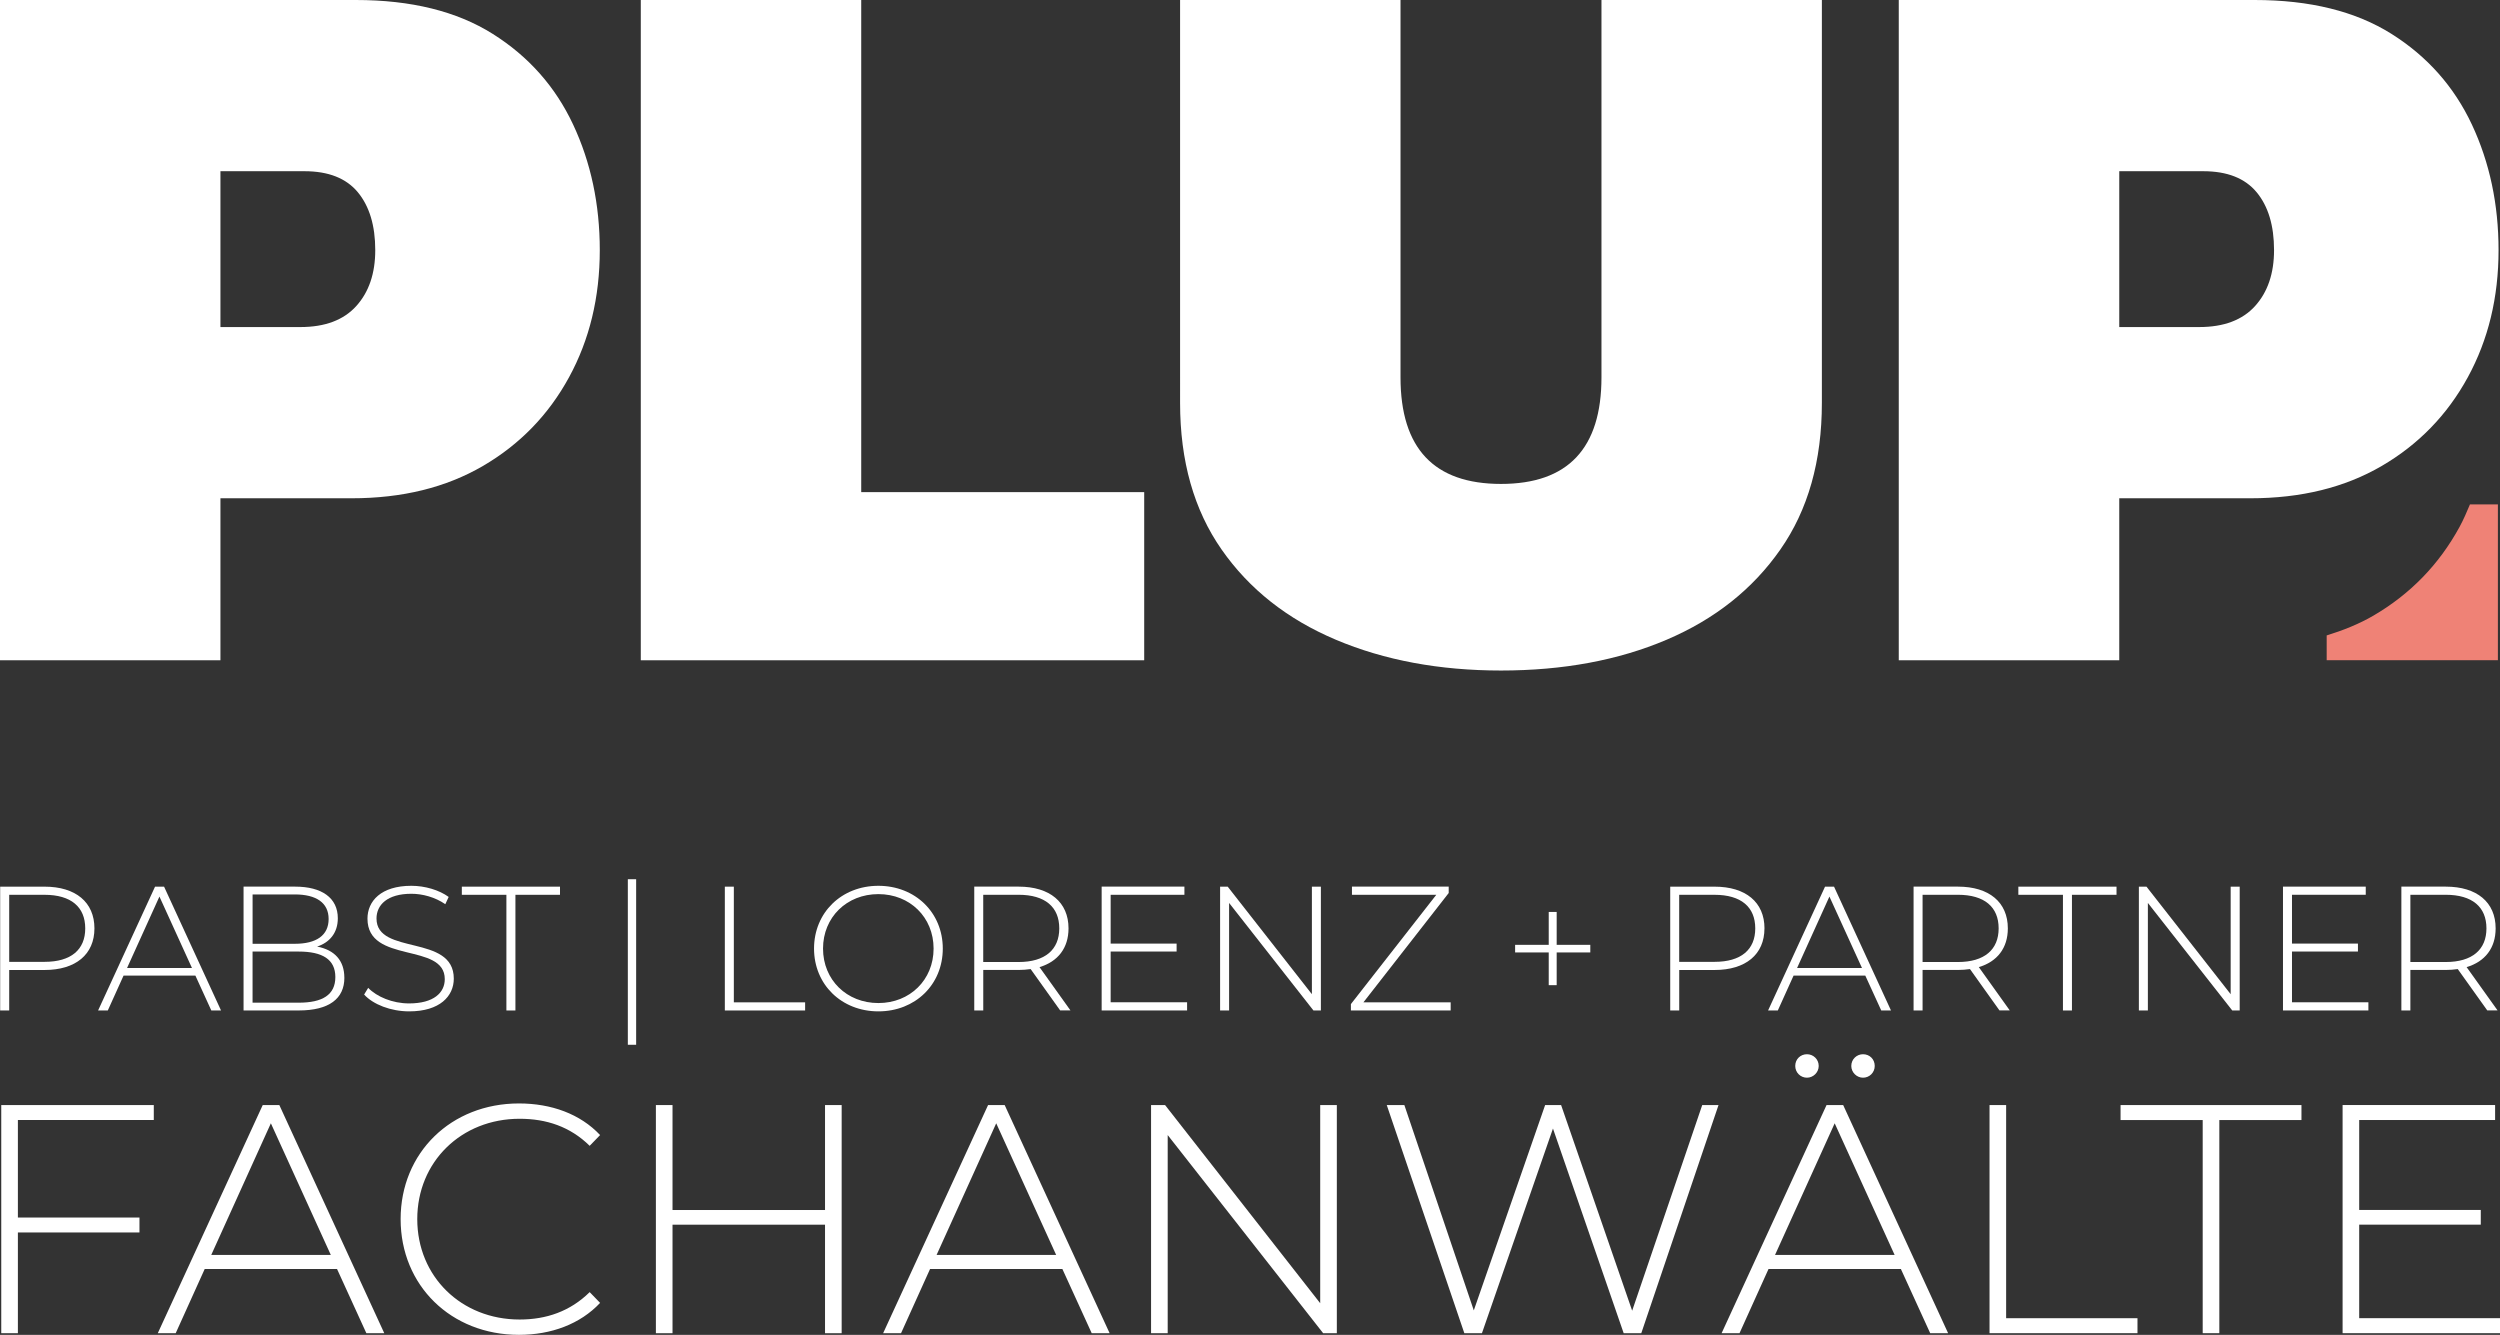<?xml version="1.0" encoding="UTF-8"?>
<svg id="Ebene_1" data-name="Ebene 1" xmlns="http://www.w3.org/2000/svg" version="1.1" viewBox="0 0 87.782 46.87">
  <rect x="0" y="0" width="87.782" height="46.87" fill="#333333" stroke="none"/>
  <defs>
    <style>
      .cls-1 {
        fill: #ef8276;
      }

      .cls-1, .cls-2 {
        stroke-width: 0px;
      }

      .cls-2 {
        fill: #fff;
      }
    </style>
  </defs>
  <g>
    <path class="cls-2" d="M0,23.184V0h12.492c1.944,0,3.546.396,4.806,1.188,1.26.792,2.202,1.854,2.826,3.186.624,1.332.936,2.802.936,4.41,0,1.656-.36,3.144-1.08,4.464-.72,1.32-1.728,2.358-3.024,3.114-1.296.756-2.832,1.134-4.608,1.134h-4.608v5.688H0ZM7.74,11.484h2.808c.864,0,1.518-.246,1.962-.738.444-.492.666-1.146.666-1.962,0-.864-.205-1.542-.612-2.034-.408-.492-1.032-.738-1.872-.738h-2.952v5.472Z"/>
    <path class="cls-2" d="M22.5,23.184V0h7.74v17.28h9.936v5.904h-17.676Z"/>
    <path class="cls-2" d="M52.704,23.544c-2.16,0-4.092-.36-5.796-1.08-1.704-.72-3.042-1.775-4.014-3.168-.972-1.392-1.458-3.107-1.458-5.148V0h7.74v13.248c0,2.497,1.176,3.744,3.528,3.744,2.352,0,3.528-1.248,3.528-3.744V0h7.739v14.148c0,2.041-.485,3.756-1.458,5.148-.972,1.393-2.304,2.448-3.996,3.168-1.691.72-3.63,1.08-5.813,1.08Z"/>
    <path class="cls-2" d="M66.671,23.184V0h12.492c1.943,0,3.546.396,4.806,1.188s2.201,1.854,2.826,3.186c.624,1.332.936,2.802.936,4.41,0,1.656-.359,3.144-1.08,4.464-.72,1.32-1.728,2.358-3.023,3.114-1.296.756-2.832,1.134-4.608,1.134h-4.607v5.688h-7.74ZM74.412,11.484h2.808c.864,0,1.518-.246,1.962-.738.444-.492.666-1.146.666-1.962,0-.864-.204-1.542-.612-2.034-.408-.492-1.032-.738-1.872-.738h-2.951v5.472Z"/>
  </g>
  <path class="cls-1" d="M86.727,17.711c-.112.268-.227.536-.366.792-.72,1.319-1.728,2.357-3.023,3.113-.507.296-1.062.516-1.642.696v.87h6.012v-5.472h-.98Z"/>
  <g>
    <path class="cls-2" d="M3.316,32.599c0,.913-.658,1.46-1.751,1.46H.323v1.422H.006v-4.348h1.559c1.093,0,1.751.547,1.751,1.466ZM2.993,32.599c0-.751-.497-1.18-1.428-1.18H.323v2.354h1.242c.932,0,1.428-.429,1.428-1.174Z"/>
    <path class="cls-2" d="M6.859,34.257h-2.521l-.553,1.224h-.341l2-4.348h.317l2,4.348h-.341l-.559-1.224ZM6.741,33.99l-1.143-2.509-1.137,2.509h2.279Z"/>
    <path class="cls-2" d="M12.092,34.332c0,.732-.534,1.148-1.602,1.148h-1.938v-4.348h1.813c.931,0,1.497.392,1.497,1.112,0,.516-.292.851-.727.993.615.118.956.491.956,1.094ZM8.869,31.406v1.733h1.484c.751,0,1.186-.292,1.186-.87,0-.571-.435-.863-1.186-.863h-1.484ZM11.775,34.307c0-.621-.454-.895-1.286-.895h-1.621v1.795h1.621c.832,0,1.286-.273,1.286-.9Z"/>
    <path class="cls-2" d="M12.785,34.922l.143-.236c.298.311.851.547,1.435.547.87,0,1.254-.379,1.254-.852,0-1.304-2.714-.521-2.714-2.124,0-.614.472-1.154,1.541-1.154.478,0,.975.148,1.31.391l-.118.255c-.36-.248-.801-.366-1.192-.366-.845,0-1.224.391-1.224.869,0,1.305,2.714.534,2.714,2.111,0,.615-.491,1.149-1.565,1.149-.646,0-1.267-.242-1.583-.59Z"/>
    <path class="cls-2" d="M17.781,31.419h-1.565v-.286h3.447v.286h-1.565v4.062h-.317v-4.062Z"/>
    <path class="cls-2" d="M22.045,30.872h.292v5.813h-.292v-5.813Z"/>
    <path class="cls-2" d="M25.451,31.133h.316v4.062h2.503v.286h-2.819v-4.348Z"/>
    <path class="cls-2" d="M28.583,33.307c0-1.261.962-2.204,2.26-2.204,1.292,0,2.261.938,2.261,2.204,0,1.268-.969,2.205-2.261,2.205-1.298,0-2.26-.944-2.26-2.205ZM32.781,33.307c0-1.099-.832-1.912-1.938-1.912-1.111,0-1.944.813-1.944,1.912,0,1.1.833,1.913,1.944,1.913,1.105,0,1.938-.813,1.938-1.913Z"/>
    <path class="cls-2" d="M37.226,35.48l-1.037-1.453c-.137.019-.273.031-.422.031h-1.242v1.422h-.316v-4.348h1.559c1.093,0,1.751.547,1.751,1.466,0,.689-.373,1.168-1.019,1.36l1.087,1.521h-.36ZM35.766,33.779c.932,0,1.428-.436,1.428-1.181,0-.751-.497-1.18-1.428-1.18h-1.242v2.36h1.242Z"/>
    <path class="cls-2" d="M41.682,35.194v.286h-3v-4.348h2.906v.286h-2.59v1.714h2.316v.279h-2.316v1.782h2.683Z"/>
    <path class="cls-2" d="M46.38,31.133v4.348h-.261l-2.962-3.776v3.776h-.316v-4.348h.267l2.956,3.776v-3.776h.316Z"/>
    <path class="cls-2" d="M50.937,35.194v.286h-3.503v-.224l2.999-3.838h-2.962v-.286h3.397v.224l-2.994,3.838h3.062Z"/>
    <path class="cls-2" d="M55.84,33.443h-1.181v1.149h-.279v-1.149h-1.18v-.267h1.18v-1.155h.279v1.155h1.181v.267Z"/>
    <path class="cls-2" d="M61.955,32.599c0,.913-.658,1.46-1.751,1.46h-1.242v1.422h-.316v-4.348h1.559c1.093,0,1.751.547,1.751,1.466ZM61.632,32.599c0-.751-.497-1.18-1.429-1.18h-1.242v2.354h1.242c.932,0,1.429-.429,1.429-1.174Z"/>
    <path class="cls-2" d="M65.498,34.257h-2.521l-.553,1.224h-.342l2-4.348h.316l2,4.348h-.342l-.56-1.224ZM65.38,33.99l-1.144-2.509-1.136,2.509h2.279Z"/>
    <path class="cls-2" d="M70.208,35.48l-1.037-1.453c-.136.019-.272.031-.422.031h-1.242v1.422h-.316v-4.348h1.559c1.093,0,1.751.547,1.751,1.466,0,.689-.372,1.168-1.019,1.36l1.087,1.521h-.36ZM68.749,33.779c.932,0,1.429-.436,1.429-1.181,0-.751-.497-1.18-1.429-1.18h-1.242v2.36h1.242Z"/>
    <path class="cls-2" d="M72.435,31.419h-1.565v-.286h3.447v.286h-1.565v4.062h-.316v-4.062Z"/>
    <path class="cls-2" d="M78.642,31.133v4.348h-.261l-2.963-3.776v3.776h-.316v-4.348h.267l2.956,3.776v-3.776h.317Z"/>
    <path class="cls-2" d="M83.161,35.194v.286h-2.999v-4.348h2.906v.286h-2.59v1.714h2.316v.279h-2.316v1.782h2.683Z"/>
    <path class="cls-2" d="M87.336,35.48l-1.037-1.453c-.136.019-.272.031-.422.031h-1.242v1.422h-.316v-4.348h1.559c1.093,0,1.751.547,1.751,1.466,0,.689-.372,1.168-1.019,1.36l1.087,1.521h-.36ZM85.877,33.779c.932,0,1.429-.436,1.429-1.181,0-.751-.497-1.18-1.429-1.18h-1.242v2.36h1.242Z"/>
  </g>
  <g>
    <path class="cls-2" d="M.628,39.328v3.422h4.269v.526H.628v3.536H.044v-8.011h5.356v.526H.628Z"/>
    <path class="cls-2" d="M11.834,44.558h-4.646l-1.019,2.255h-.629l3.685-8.011h.583l3.685,8.011h-.629l-1.03-2.255ZM11.616,44.065l-2.105-4.623-2.094,4.623h4.2Z"/>
    <path class="cls-2" d="M14.067,42.807c0-2.334,1.774-4.062,4.154-4.062,1.133,0,2.151.366,2.85,1.11l-.366.378c-.687-.676-1.522-.95-2.46-.95-2.049,0-3.594,1.511-3.594,3.524,0,2.015,1.545,3.525,3.594,3.525.938,0,1.774-.286,2.46-.962l.366.378c-.698.744-1.717,1.122-2.85,1.122-2.38,0-4.154-1.729-4.154-4.063Z"/>
    <path class="cls-2" d="M29.553,38.802v8.011h-.584v-3.811h-5.355v3.811h-.584v-8.011h.584v3.685h5.355v-3.685h.584Z"/>
    <path class="cls-2" d="M37.303,44.558h-4.646l-1.019,2.255h-.629l3.685-8.011h.583l3.685,8.011h-.629l-1.03-2.255ZM37.085,44.065l-2.105-4.623-2.094,4.623h4.2Z"/>
    <path class="cls-2" d="M46.94,38.802v8.011h-.48l-5.459-6.958v6.958h-.584v-8.011h.492l5.447,6.958v-6.958h.584Z"/>
    <path class="cls-2" d="M60.342,38.802l-2.712,8.011h-.618l-2.483-7.187-2.494,7.187h-.618l-2.724-8.011h.618l2.438,7.21,2.505-7.21h.561l2.495,7.221,2.46-7.221h.572Z"/>
    <path class="cls-2" d="M66.744,44.558h-4.646l-1.019,2.255h-.629l3.685-8.011h.584l3.685,8.011h-.629l-1.03-2.255ZM66.526,44.065l-2.105-4.623-2.095,4.623h4.2ZM63.036,37.429c0-.24.184-.412.412-.412.218,0,.412.172.412.412,0,.229-.194.412-.412.412-.229,0-.412-.184-.412-.412ZM65.004,37.429c0-.24.194-.412.412-.412.229,0,.411.172.411.412,0,.229-.183.412-.411.412-.218,0-.412-.184-.412-.412Z"/>
    <path class="cls-2" d="M69.858,38.802h.583v7.484h4.612v.526h-5.195v-8.011Z"/>
    <path class="cls-2" d="M77.343,39.328h-2.884v-.526h6.352v.526h-2.884v7.484h-.584v-7.484Z"/>
    <path class="cls-2" d="M87.782,46.286v.526h-5.527v-8.011h5.355v.526h-4.772v3.158h4.269v.516h-4.269v3.284h4.944Z"/>
  </g>
</svg>